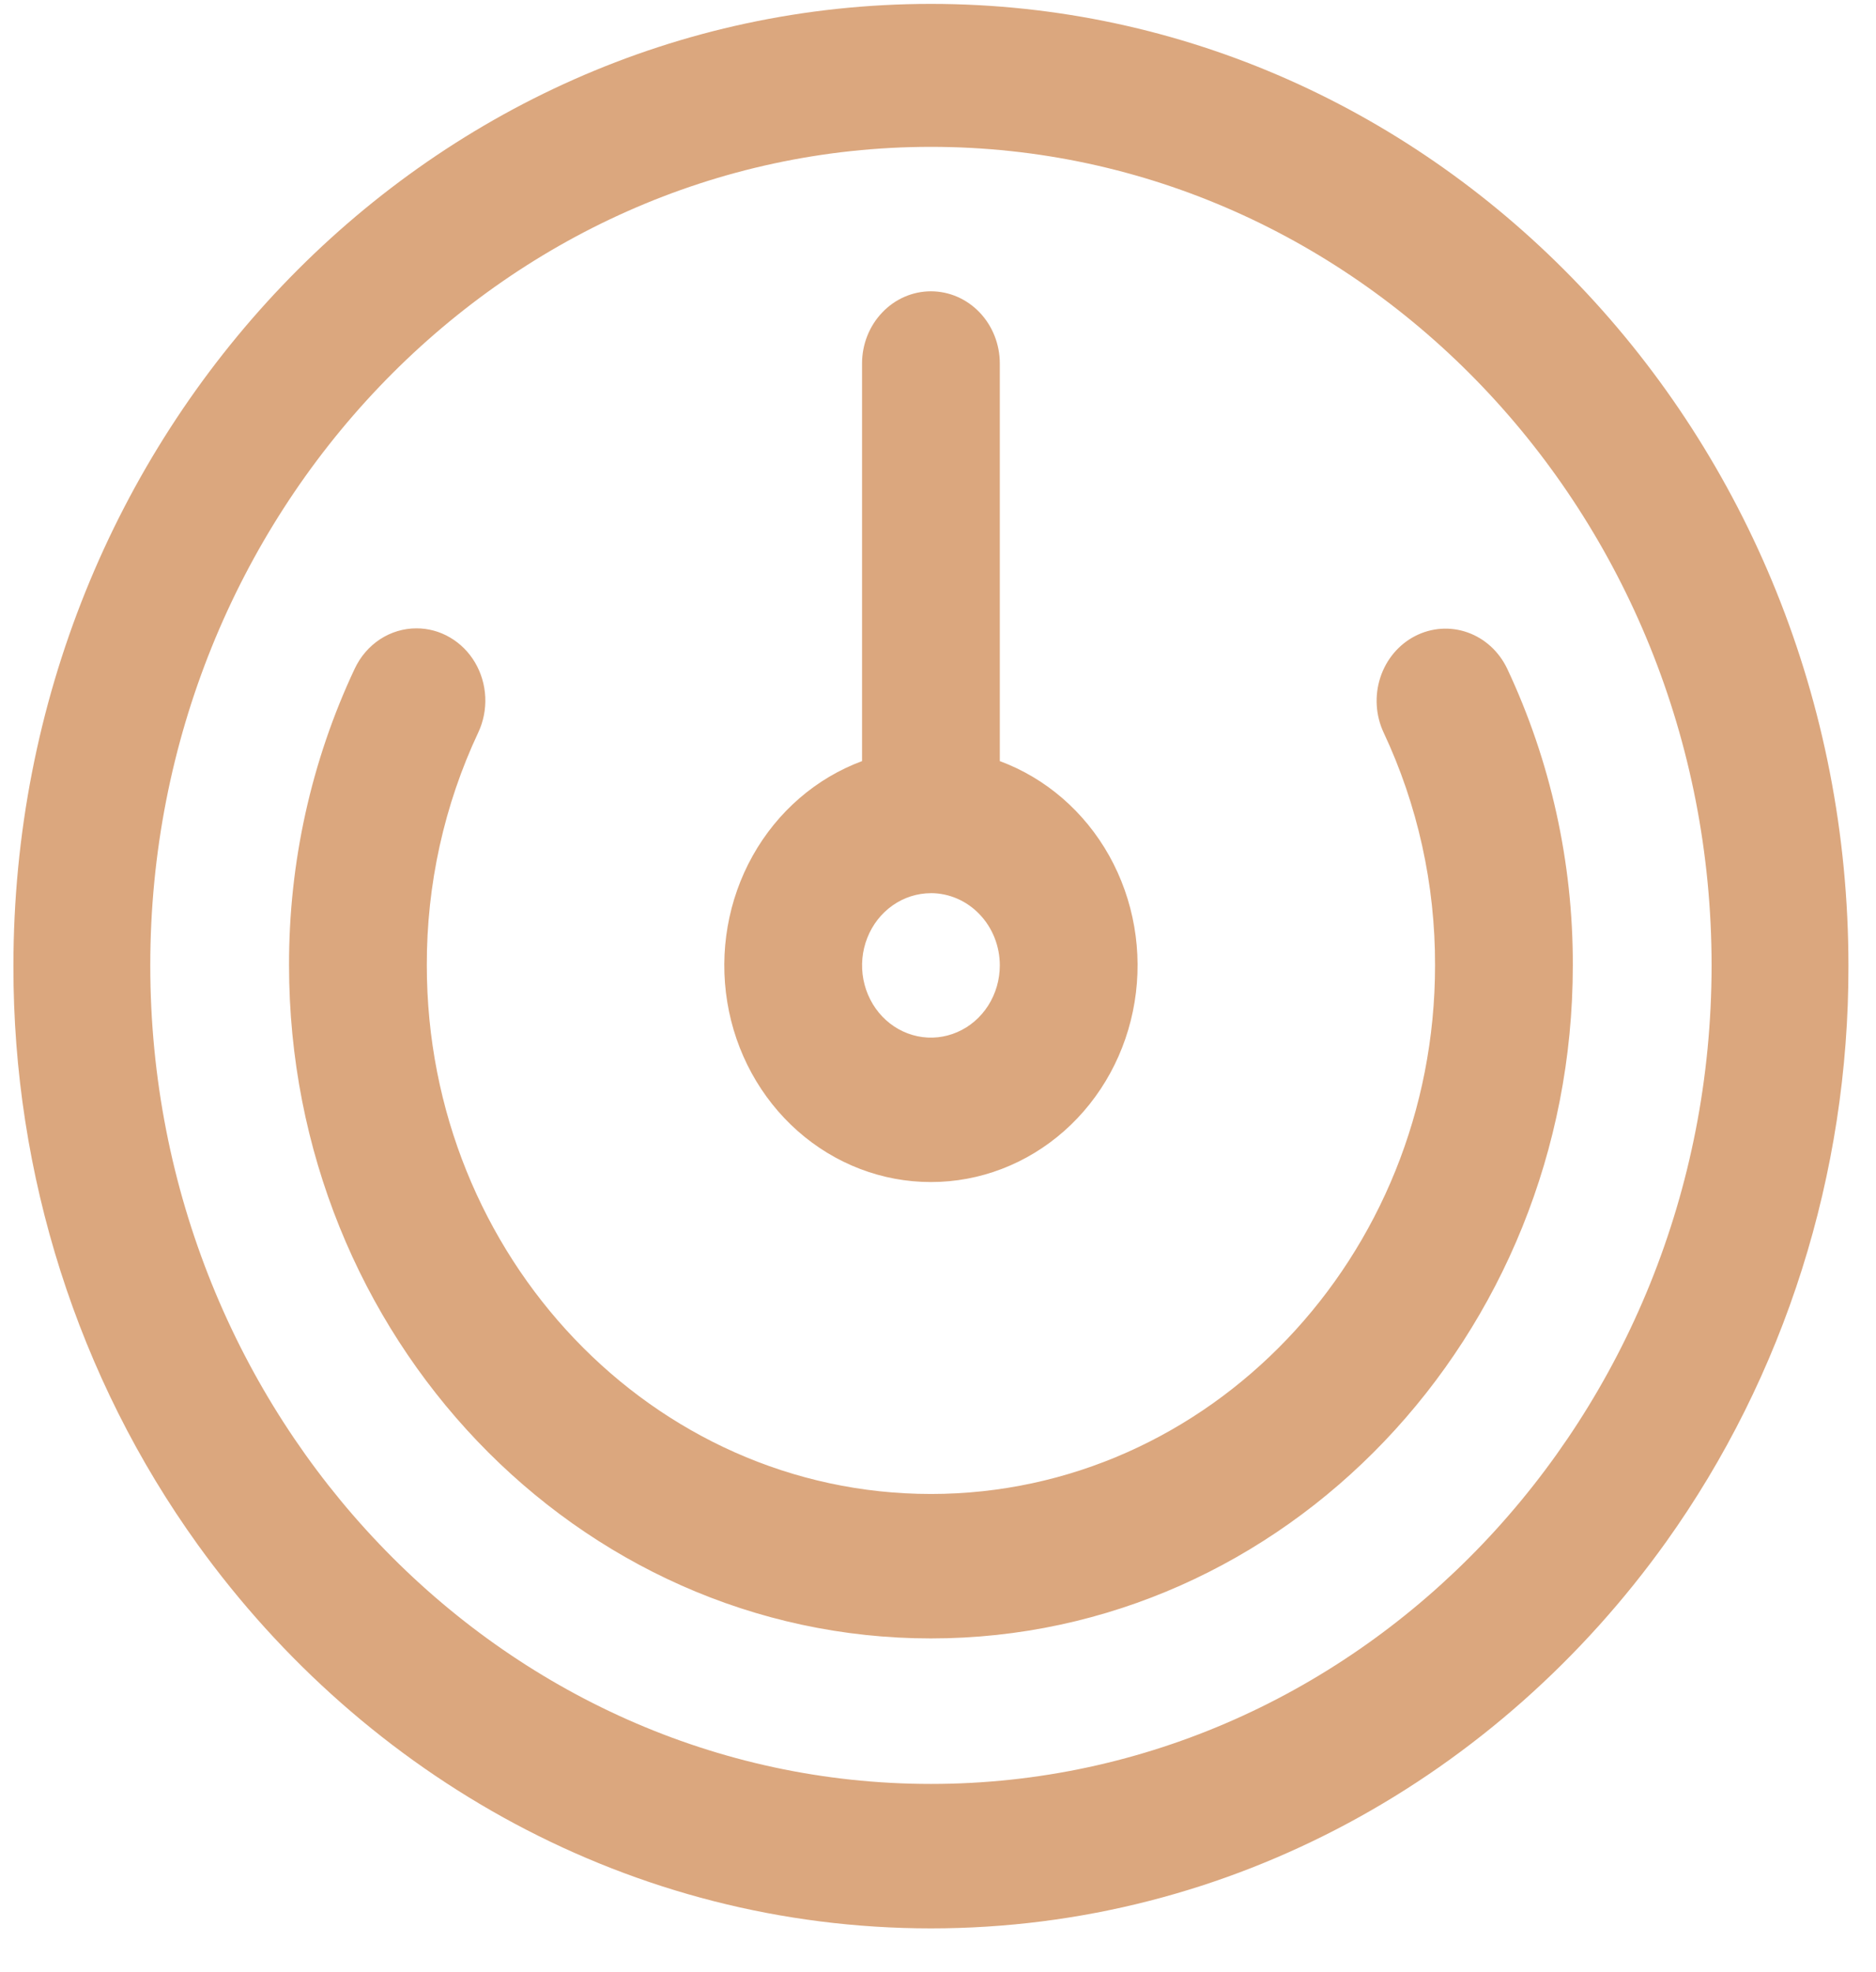 <svg width="39" height="41" viewBox="0 0 39 41" fill="none" xmlns="http://www.w3.org/2000/svg">
<path d="M19.353 0.081C29.887 0.081 38.427 9.037 38.427 20.085C38.434 24.4 37.104 28.601 34.638 32.054C31.152 36.929 25.598 40.09 19.353 40.09H19.348C13.131 40.088 7.6 36.954 4.112 32.114C1.619 28.65 0.273 24.426 0.279 20.085C0.279 9.037 8.819 0.081 19.353 0.081ZM19.353 37.087C28.302 37.087 35.582 29.453 35.582 20.07C35.582 10.687 28.302 3.053 19.353 3.053C10.405 3.053 3.124 10.687 3.124 20.07C3.124 29.453 10.405 37.087 19.353 37.087ZM8.66 13.063C8.903 13.063 9.142 13.128 9.354 13.252C9.567 13.376 9.746 13.555 9.874 13.771C10.002 13.988 10.076 14.235 10.088 14.49C10.1 14.745 10.05 14.998 9.943 15.227C9.235 16.733 8.868 18.391 8.873 20.07C8.873 26.129 13.574 31.059 19.353 31.059C25.132 31.059 29.833 26.129 29.833 20.07C29.838 18.391 29.471 16.733 28.763 15.227C28.597 14.87 28.573 14.459 28.696 14.083C28.819 13.707 29.079 13.398 29.419 13.223C29.759 13.048 30.151 13.021 30.509 13.148C30.868 13.275 31.164 13.546 31.333 13.902C32.235 15.82 32.703 17.931 32.697 20.07C32.697 27.785 26.711 34.062 19.353 34.062C11.995 34.062 6.009 27.785 6.009 20.07C6.004 17.931 6.471 15.82 7.374 13.902C7.492 13.65 7.675 13.438 7.902 13.289C8.129 13.141 8.392 13.062 8.66 13.063ZM19.353 24.574C18.34 24.575 17.359 24.199 16.584 23.514C15.809 22.829 15.29 21.879 15.119 20.832C14.948 19.784 15.135 18.707 15.648 17.79C16.161 16.874 16.966 16.177 17.921 15.823V7.557C17.921 7.159 18.072 6.777 18.341 6.496C18.609 6.214 18.973 6.056 19.353 6.056C19.733 6.056 20.097 6.214 20.366 6.496C20.634 6.777 20.785 7.159 20.785 7.557V15.823C21.741 16.177 22.546 16.874 23.059 17.79C23.571 18.707 23.759 19.784 23.587 20.832C23.416 21.879 22.897 22.829 22.122 23.514C21.347 24.199 20.366 24.575 19.353 24.574ZM19.353 18.569C19.07 18.569 18.793 18.657 18.558 18.822C18.323 18.987 18.139 19.221 18.031 19.496C17.922 19.77 17.894 20.072 17.949 20.363C18.005 20.654 18.141 20.922 18.341 21.132C18.541 21.342 18.797 21.485 19.074 21.543C19.352 21.601 19.64 21.571 19.901 21.457C20.163 21.344 20.387 21.151 20.544 20.904C20.701 20.657 20.785 20.367 20.785 20.07C20.785 19.672 20.634 19.29 20.365 19.009C20.097 18.727 19.733 18.569 19.353 18.568V18.569Z" fill="#DBA77E"/>
</svg>
